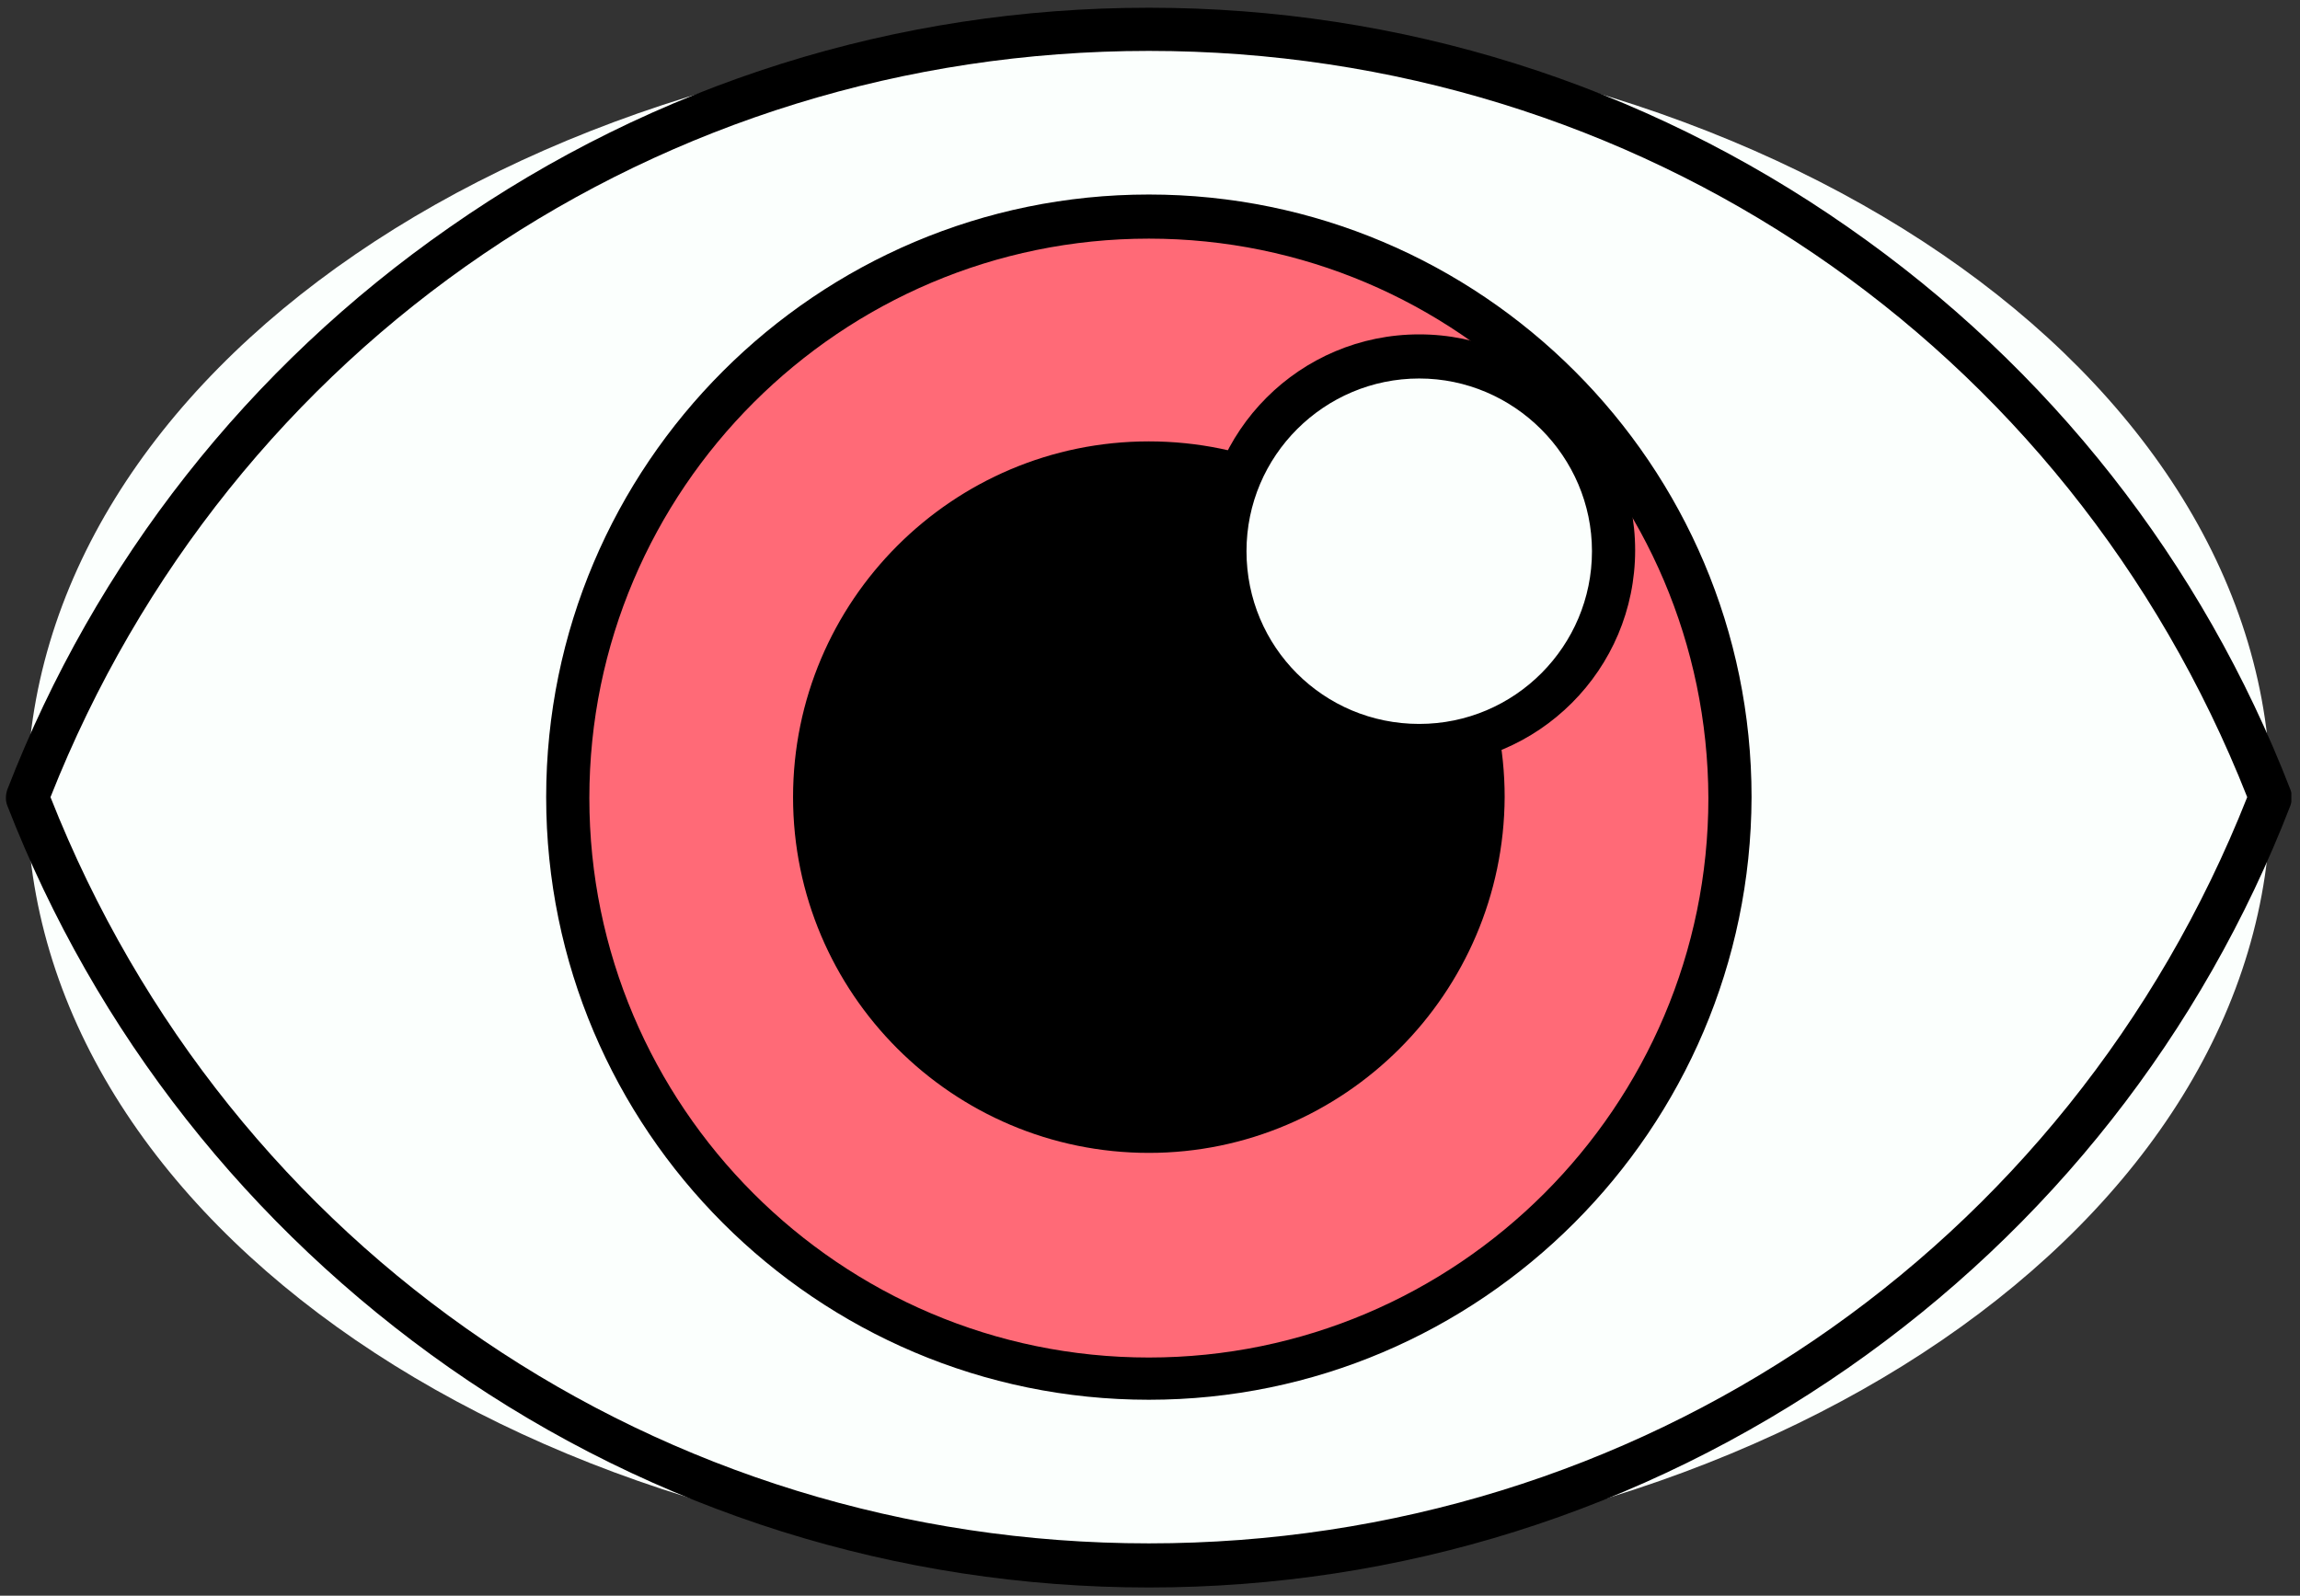 <svg width="245" height="170" viewBox="0 0 245 170" fill="none" xmlns="http://www.w3.org/2000/svg">
<rect x="0" y="0" width="245" height="170" fill="#333333" stroke="none"/>
<g clip-path="url(#clip0_211_4792)">
<path d="M122.378 166.723C188.376 166.723 241.878 130.1 241.878 84.923C241.878 39.746 188.376 3.123 122.378 3.123C56.38 3.123 2.878 39.746 2.878 84.923C2.878 130.1 56.38 166.723 122.378 166.723Z" fill="#FBFFFD"/>
<path d="M122.378 169.123C95.578 169.123 69.778 161.023 47.878 145.723C26.478 130.723 10.178 110.023 0.778 85.823C0.578 85.323 0.578 84.723 0.778 84.123C10.178 59.823 26.478 39.123 47.878 24.223C69.778 8.923 95.478 0.823 122.378 0.823C149.178 0.823 174.978 8.923 196.878 24.223C218.278 39.123 234.578 59.823 243.978 84.123C244.178 84.623 244.178 85.223 243.978 85.823C234.578 110.123 218.278 130.823 196.878 145.723C174.878 161.023 149.178 169.123 122.378 169.123ZM5.378 84.923C24.478 133.323 70.378 164.423 122.378 164.423C174.378 164.423 220.278 133.223 239.378 84.923C220.278 36.523 174.378 5.423 122.378 5.423C70.278 5.423 24.478 36.623 5.378 84.923Z" fill="black"/>
<path d="M182.558 99.145C190.414 65.874 169.812 32.535 136.542 24.679C103.272 16.823 69.932 37.425 62.076 70.695C54.22 103.966 74.822 137.305 108.093 145.161C141.363 153.017 174.702 132.415 182.558 99.145Z" fill="#FF6A77"/>
<path d="M122.379 149.123C86.979 149.123 58.179 120.323 58.179 84.923C58.179 49.523 86.979 20.723 122.379 20.723C157.779 20.723 186.579 49.523 186.579 84.923C186.479 120.323 157.679 149.123 122.379 149.123ZM122.379 25.423C89.579 25.423 62.779 52.123 62.779 85.023C62.779 117.823 89.479 144.623 122.379 144.623C155.179 144.623 181.979 117.923 181.979 85.023C181.879 52.123 155.179 25.423 122.379 25.423Z" fill="black"/>
<path d="M122.378 120.523C142.04 120.523 157.978 104.585 157.978 84.923C157.978 65.262 142.04 49.323 122.378 49.323C102.717 49.323 86.778 65.262 86.778 84.923C86.778 104.585 102.717 120.523 122.378 120.523Z" fill="black"/>
<path d="M122.379 122.823C101.479 122.823 84.478 105.823 84.478 84.923C84.478 64.023 101.479 47.023 122.379 47.023C143.279 47.023 160.279 64.023 160.279 84.923C160.179 105.823 143.179 122.823 122.379 122.823ZM122.379 51.623C103.979 51.623 89.079 66.523 89.079 84.923C89.079 103.323 103.979 118.223 122.379 118.223C140.779 118.223 155.579 103.323 155.579 84.923C155.579 66.623 140.679 51.623 122.379 51.623Z" fill="black"/>
<path d="M170.35 66.622C174.725 56.06 169.71 43.951 159.147 39.576C148.585 35.201 136.476 40.216 132.101 50.779C127.725 61.341 132.741 73.45 143.303 77.825C153.866 82.2 165.975 77.185 170.35 66.622Z" fill="#FBFFFD"/>
<path d="M151.179 81.623C138.479 81.623 128.179 71.323 128.179 58.623C128.179 45.923 138.479 35.623 151.179 35.623C163.879 35.623 174.179 45.923 174.179 58.623C174.179 71.323 163.879 81.623 151.179 81.623ZM151.179 40.323C141.079 40.323 132.779 48.523 132.779 58.723C132.779 68.923 140.979 77.123 151.179 77.123C161.379 77.123 169.579 68.823 169.579 58.723C169.579 48.623 161.279 40.323 151.179 40.323Z" fill="black"/>
</g>
<defs>
<clipPath id="clip0_211_4792">
<rect width="243.5" height="168.3" fill="white" transform="translate(0.579 0.823)"/>
</clipPath>
</defs>
</svg>
